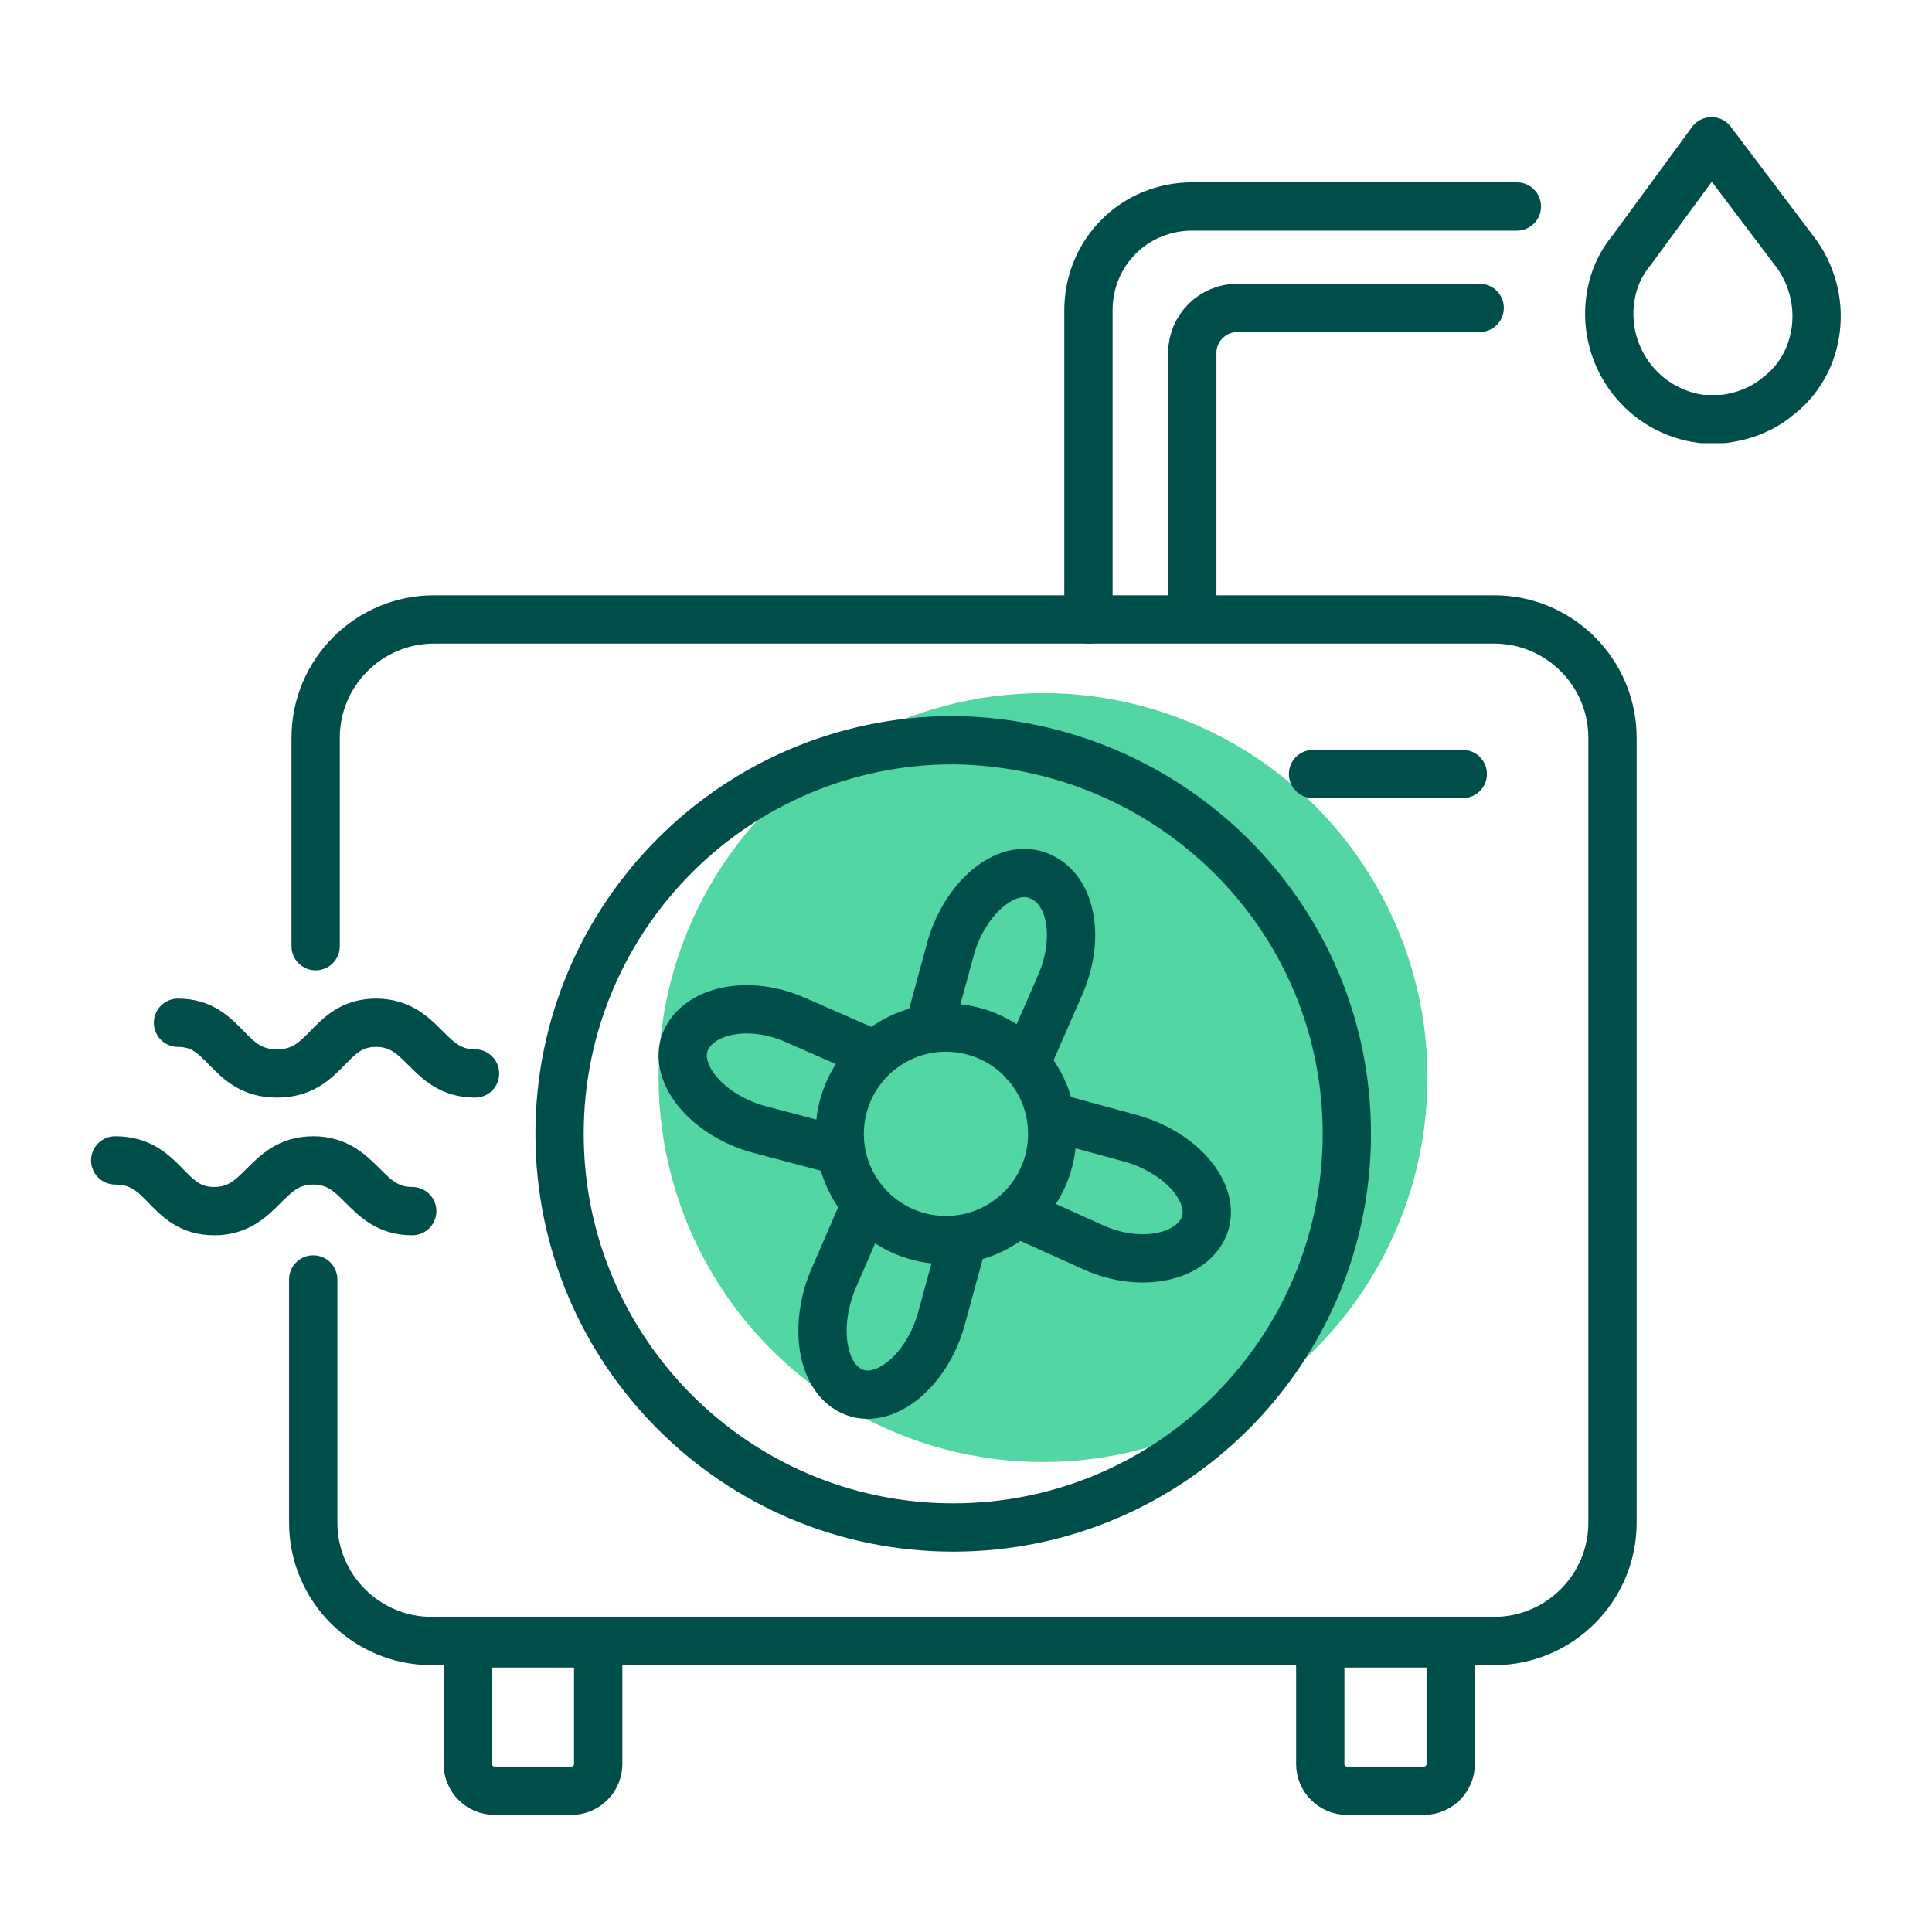 <?xml version="1.0" encoding="UTF-8"?>
<svg xmlns="http://www.w3.org/2000/svg" viewBox="0 0 80 80">
  <defs>
    <style>
      .cls-1 {
        fill: #52d6a3;
      }

      .cls-2 {
        fill: none;
        stroke: #004e4a;
        stroke-linecap: round;
        stroke-linejoin: round;
        stroke-width: 2px;
      }
    </style>
  </defs>
  <g id="Grøn_detalje" data-name="Grøn detalje">
    <circle class="cls-1" cx="43.19" cy="44.62" r="15.92"/>
  </g>
  <g id="Ikoner">
    <g>
      <path class="cls-2" d="M13.07,39.18v-8.63c0-2.7,2.2-4.9,4.9-4.9h43.9c2.7,0,4.9,2.2,4.9,4.9h0v32.5c0,2.7-2.2,4.9-4.9,4.9H17.87c-2.7,0-4.9-2.2-4.9-4.9h0v-10.07"/>
      <path class="cls-2" d="M55.77,46.95c0,9-7.3,16.3-16.3,16.3s-16.3-7.3-16.3-16.3,7.3-16.3,16.3-16.3c9,.1,16.3,7.3,16.3,16.3h0Z"/>
      <path class="cls-2" d="M38.47,42.55l.9-3.3c.6-2.1,2.3-3.5,3.6-3h0c1.4.5,1.8,2.6.9,4.6l-1.4,3.2"/>
      <path class="cls-2" d="M39.87,51.35l-.9,3.3c-.6,2.1-2.3,3.5-3.6,3h0c-1.3-.5-1.7-2.6-.9-4.6l1.3-3"/>
      <path class="cls-2" d="M43.57,46.25l3.3.9c2.1.6,3.5,2.3,3,3.6h0c-.5,1.3-2.6,1.8-4.6.9l-3.1-1.4"/>
      <path class="cls-2" d="M34.77,47.65l-3.4-.9c-2.1-.6-3.5-2.3-3-3.6h0c.5-1.3,2.6-1.8,4.6-.9l3.2,1.4"/>
      <circle class="cls-2" cx="39.17" cy="46.95" r="4.4"/>
      <line class="cls-2" x1="60.57" y1="32.05" x2="54.37" y2="32.05"/>
      <path class="cls-2" d="M74.27,10.35c1.5,1.9,1.2,4.7-.7,6.1-.6.5-1.4.8-2.2.9h-.9c-2.4-.3-4.1-2.5-3.8-4.9.1-.8.4-1.5.9-2.1l3.3-4.5,3.4,4.5Z"/>
      <path class="cls-2" d="M4.77,48.05c2.1,0,2.1,2.1,4.1,2.1s2.1-2.1,4.1-2.1,2.1,2.1,4.1,2.1"/>
      <path class="cls-2" d="M7.37,42.35c2,0,2,2.1,4.1,2.1s2.1-2.1,4.1-2.1,2.1,2.1,4.1,2.1"/>
      <path class="cls-2" d="M19.47,68.05h5.3v5c0,.6-.5,1.1-1.1,1.1h-3.2c-.6,0-1.1-.5-1.1-1.1v-5h.1Z"/>
      <path class="cls-2" d="M54.77,68.05h5.3v5c0,.6-.5,1.1-1.1,1.1h-3.2c-.6,0-1.1-.5-1.1-1.1v-5h.1Z"/>
      <path class="cls-2" d="M45.07,25.65v-12.8c0-2.4,1.9-4.3,4.3-4.3h13.44"/>
      <path class="cls-2" d="M49.37,25.63v-11.02c0-1.02.84-1.86,1.86-1.86h10.04"/>
    </g>
  </g>
</svg>